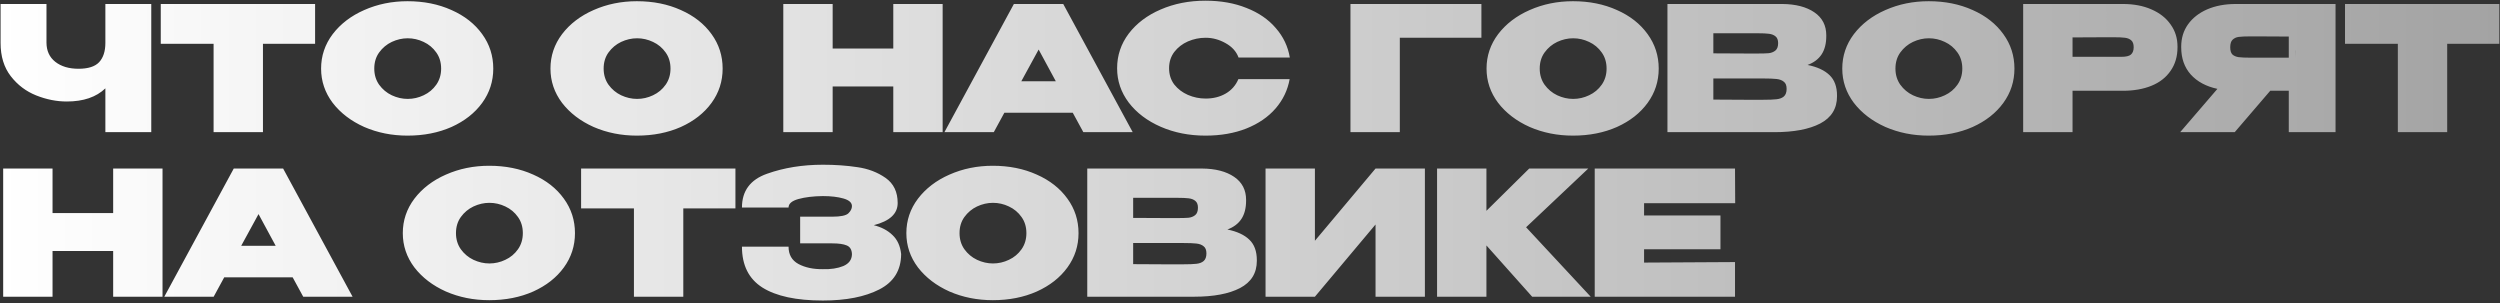 <?xml version="1.0" encoding="UTF-8"?> <svg xmlns="http://www.w3.org/2000/svg" width="866" height="105" viewBox="0 0 866 105" fill="none"><rect x="0" y="0" width="866" height="105" fill="#333333" stroke="none"/><path d="M36.5 1.381H52.4V45.781H36.5V30.601C33.34 33.641 28.88 35.161 23.12 35.161C19.6 35.161 16.08 34.461 12.56 33.061C9.04 31.661 6.1 29.441 3.74 26.401C1.38 23.361 0.2 19.521 0.2 14.881V1.381H16.1V14.701C16.1 17.581 17.12 19.821 19.16 21.421C21.2 23.021 23.88 23.821 27.2 23.821C30.52 23.821 32.9 23.061 34.34 21.541C35.78 19.981 36.5 17.761 36.5 14.881V1.381ZM55.688 15.181V1.381H109.148L55.688 15.181ZM109.148 1.381V15.181H91.088V45.781H73.988V15.181H55.688V1.381H109.148ZM141.168 0.421C146.808 0.421 151.888 1.441 156.408 3.481C160.928 5.481 164.468 8.261 167.028 11.821C169.588 15.341 170.868 19.321 170.868 23.761C170.868 28.161 169.588 32.121 167.028 35.641C164.468 39.161 160.928 41.941 156.408 43.981C151.888 45.981 146.808 46.981 141.168 46.981C135.768 46.981 130.768 45.981 126.168 43.981C121.608 41.941 117.968 39.161 115.248 35.641C112.568 32.081 111.228 28.121 111.228 23.761C111.228 19.361 112.568 15.381 115.248 11.821C117.968 8.261 121.608 5.481 126.168 3.481C130.768 1.441 135.768 0.421 141.168 0.421ZM141.228 34.261C143.148 34.261 144.988 33.841 146.748 33.001C148.548 32.161 150.008 30.941 151.128 29.341C152.248 27.741 152.808 25.881 152.808 23.761C152.808 21.601 152.248 19.741 151.128 18.181C150.008 16.581 148.548 15.361 146.748 14.521C144.988 13.681 143.148 13.261 141.228 13.261C139.348 13.261 137.508 13.681 135.708 14.521C133.948 15.361 132.488 16.581 131.328 18.181C130.208 19.741 129.648 21.601 129.648 23.761C129.648 25.881 130.208 27.741 131.328 29.341C132.488 30.941 133.948 32.161 135.708 33.001C137.508 33.841 139.348 34.261 141.228 34.261ZM220.621 0.421C226.261 0.421 231.341 1.441 235.861 3.481C240.381 5.481 243.921 8.261 246.481 11.821C249.041 15.341 250.321 19.321 250.321 23.761C250.321 28.161 249.041 32.121 246.481 35.641C243.921 39.161 240.381 41.941 235.861 43.981C231.341 45.981 226.261 46.981 220.621 46.981C215.221 46.981 210.221 45.981 205.621 43.981C201.061 41.941 197.421 39.161 194.701 35.641C192.021 32.081 190.681 28.121 190.681 23.761C190.681 19.361 192.021 15.381 194.701 11.821C197.421 8.261 201.061 5.481 205.621 3.481C210.221 1.441 215.221 0.421 220.621 0.421ZM220.681 34.261C222.601 34.261 224.441 33.841 226.201 33.001C228.001 32.161 229.461 30.941 230.581 29.341C231.701 27.741 232.261 25.881 232.261 23.761C232.261 21.601 231.701 19.741 230.581 18.181C229.461 16.581 228.001 15.361 226.201 14.521C224.441 13.681 222.601 13.261 220.681 13.261C218.801 13.261 216.961 13.681 215.161 14.521C213.401 15.361 211.941 16.581 210.781 18.181C209.661 19.741 209.101 21.601 209.101 23.761C209.101 25.881 209.661 27.741 210.781 29.341C211.941 30.941 213.401 32.161 215.161 33.001C216.961 33.841 218.801 34.261 220.681 34.261ZM288.434 16.801H309.434V1.381H326.534V45.781H309.434V29.941H288.434V45.781H271.334V1.381H288.434V16.801ZM392.368 45.781H375.268L371.608 39.061H347.908L344.248 45.781H327.148L351.208 1.381H368.308L392.368 45.781ZM359.788 17.161L353.788 28.141H365.728L359.788 17.161ZM386.97 23.641C386.97 19.201 388.31 15.201 390.99 11.641C393.71 8.081 397.39 5.301 402.03 3.301C406.71 1.261 411.89 0.241 417.57 0.241C422.89 0.241 427.63 1.081 431.79 2.761C435.99 4.401 439.37 6.721 441.93 9.721C444.53 12.681 446.15 16.081 446.79 19.921H429.03C428.27 17.841 426.77 16.181 424.53 14.941C422.33 13.701 420.03 13.081 417.63 13.081C415.51 13.081 413.47 13.501 411.51 14.341C409.59 15.181 408.01 16.401 406.77 18.001C405.57 19.601 404.97 21.481 404.97 23.641C404.97 25.801 405.57 27.681 406.77 29.281C408.01 30.841 409.59 32.041 411.51 32.881C413.47 33.721 415.51 34.141 417.63 34.141C420.27 34.141 422.59 33.561 424.59 32.401C426.59 31.241 428.05 29.581 428.97 27.421H446.73C446.05 31.221 444.43 34.601 441.87 37.561C439.31 40.521 435.93 42.841 431.73 44.521C427.57 46.161 422.85 46.981 417.57 46.981C411.93 46.981 406.77 45.961 402.09 43.921C397.41 41.881 393.71 39.081 390.99 35.521C388.31 31.961 386.97 28.001 386.97 23.641ZM513.159 1.381V13.081H484.899V45.781H467.799V1.381H513.159ZM544.879 0.421C550.519 0.421 555.599 1.441 560.119 3.481C564.639 5.481 568.179 8.261 570.739 11.821C573.299 15.341 574.579 19.321 574.579 23.761C574.579 28.161 573.299 32.121 570.739 35.641C568.179 39.161 564.639 41.941 560.119 43.981C555.599 45.981 550.519 46.981 544.879 46.981C539.479 46.981 534.479 45.981 529.879 43.981C525.319 41.941 521.679 39.161 518.959 35.641C516.279 32.081 514.939 28.121 514.939 23.761C514.939 19.361 516.279 15.381 518.959 11.821C521.679 8.261 525.319 5.481 529.879 3.481C534.479 1.441 539.479 0.421 544.879 0.421ZM544.939 34.261C546.859 34.261 548.699 33.841 550.459 33.001C552.259 32.161 553.719 30.941 554.839 29.341C555.959 27.741 556.519 25.881 556.519 23.761C556.519 21.601 555.959 19.741 554.839 18.181C553.719 16.581 552.259 15.361 550.459 14.521C548.699 13.681 546.859 13.261 544.939 13.261C543.059 13.261 541.219 13.681 539.419 14.521C537.659 15.361 536.199 16.581 535.039 18.181C533.919 19.741 533.359 21.601 533.359 23.761C533.359 25.881 533.919 27.741 535.039 29.341C536.199 30.941 537.659 32.161 539.419 33.001C541.219 33.841 543.059 34.261 544.939 34.261ZM626.144 22.501C629.504 23.181 632.044 24.361 633.764 26.041C635.484 27.681 636.344 30.041 636.344 33.121V33.361C636.344 37.601 634.404 40.741 630.524 42.781C626.684 44.781 621.384 45.781 614.624 45.781H614.504H612.584H577.604V1.381H617.384C622.024 1.421 625.724 2.381 628.484 4.261C631.244 6.141 632.624 8.801 632.624 12.241V12.481C632.624 15.081 632.084 17.201 631.004 18.841C629.924 20.481 628.304 21.701 626.144 22.501ZM608.744 18.541C610.544 18.541 611.884 18.501 612.764 18.421C613.644 18.301 614.384 18.001 614.984 17.521C615.624 17.001 615.944 16.141 615.944 14.941C615.944 13.861 615.644 13.081 615.044 12.601C614.484 12.121 613.724 11.821 612.764 11.701C611.844 11.581 610.504 11.521 608.744 11.521H608.684H593.504V18.481L605.744 18.541H608.744ZM610.724 34.561C612.804 34.561 614.364 34.501 615.404 34.381C616.484 34.261 617.324 33.941 617.924 33.421C618.564 32.861 618.884 31.981 618.884 30.781C618.884 29.621 618.564 28.801 617.924 28.321C617.324 27.801 616.484 27.481 615.404 27.361C614.364 27.241 612.804 27.181 610.724 27.181H610.664H593.504V34.501C598.744 34.501 602.404 34.521 604.484 34.561C606.604 34.561 608.044 34.561 608.804 34.561H610.724ZM668.102 0.421C673.742 0.421 678.822 1.441 683.342 3.481C687.862 5.481 691.402 8.261 693.962 11.821C696.522 15.341 697.802 19.321 697.802 23.761C697.802 28.161 696.522 32.121 693.962 35.641C691.402 39.161 687.862 41.941 683.342 43.981C678.822 45.981 673.742 46.981 668.102 46.981C662.702 46.981 657.702 45.981 653.102 43.981C648.542 41.941 644.902 39.161 642.182 35.641C639.502 32.081 638.162 28.121 638.162 23.761C638.162 19.361 639.502 15.381 642.182 11.821C644.902 8.261 648.542 5.481 653.102 3.481C657.702 1.441 662.702 0.421 668.102 0.421ZM668.162 34.261C670.082 34.261 671.922 33.841 673.682 33.001C675.482 32.161 676.942 30.941 678.062 29.341C679.182 27.741 679.742 25.881 679.742 23.761C679.742 21.601 679.182 19.741 678.062 18.181C676.942 16.581 675.482 15.361 673.682 14.521C671.922 13.681 670.082 13.261 668.162 13.261C666.282 13.261 664.442 13.681 662.642 14.521C660.882 15.361 659.422 16.581 658.262 18.181C657.142 19.741 656.582 21.601 656.582 23.761C656.582 25.881 657.142 27.741 658.262 29.341C659.422 30.941 660.882 32.161 662.642 33.001C664.442 33.841 666.282 34.261 668.162 34.261ZM735.387 1.381C739.107 1.381 742.387 2.001 745.227 3.241C748.107 4.481 750.327 6.221 751.887 8.461C753.487 10.661 754.287 13.221 754.287 16.141V16.381C754.287 19.541 753.487 22.261 751.887 24.541C750.327 26.821 748.127 28.541 745.287 29.701C742.447 30.861 739.147 31.441 735.387 31.441H717.927V45.781H700.827V1.381H735.387ZM732.027 19.681C732.347 19.681 733.287 19.681 734.847 19.681C736.447 19.681 737.547 19.421 738.147 18.901C738.787 18.341 739.107 17.501 739.107 16.381C739.107 15.261 738.827 14.461 738.267 13.981C737.747 13.501 737.027 13.201 736.107 13.081C735.227 12.961 733.867 12.901 732.027 12.901H730.167C728.967 12.941 724.887 12.961 717.927 12.961V19.681H731.967H732.027ZM795.051 19.981C795.091 18.021 795.091 17.181 795.051 17.461V19.981ZM809.031 45.781H792.831V31.441H786.411L774.111 45.781H755.211L768.111 30.781C764.191 29.941 761.111 28.281 758.871 25.801C756.671 23.321 755.571 20.181 755.571 16.381V16.141C755.571 13.221 756.351 10.661 757.911 8.461C759.511 6.221 761.731 4.481 764.571 3.241C767.451 2.001 770.751 1.381 774.471 1.381H809.031V45.781ZM779.631 12.601C777.791 12.601 776.411 12.661 775.491 12.781C774.611 12.901 773.891 13.241 773.331 13.801C772.811 14.321 772.551 15.181 772.551 16.381C772.551 17.541 772.811 18.381 773.331 18.901C773.891 19.381 774.611 19.681 775.491 19.801C776.411 19.921 777.791 19.981 779.631 19.981H779.691H792.831V12.661C786.551 12.661 782.811 12.641 781.611 12.601H779.631ZM812.309 15.181V1.381H865.769L812.309 15.181ZM865.769 1.381V15.181H847.709V45.781H830.609V15.181H812.309V1.381H865.769ZM18.2 73.801H39.2V58.381H56.3V102.781H39.2V86.941H18.2V102.781H1.1V58.381H18.2V73.801ZM122.134 102.781H105.034L101.374 96.061H77.674L74.014 102.781H56.914L80.974 58.381H98.074L122.134 102.781ZM89.554 74.161L83.554 85.141H95.494L89.554 74.161ZM169.469 57.421C175.109 57.421 180.189 58.441 184.709 60.481C189.229 62.481 192.769 65.261 195.329 68.821C197.889 72.341 199.169 76.321 199.169 80.761C199.169 85.161 197.889 89.121 195.329 92.641C192.769 96.161 189.229 98.941 184.709 100.981C180.189 102.981 175.109 103.981 169.469 103.981C164.069 103.981 159.069 102.981 154.469 100.981C149.909 98.941 146.269 96.161 143.549 92.641C140.869 89.081 139.529 85.121 139.529 80.761C139.529 76.361 140.869 72.381 143.549 68.821C146.269 65.261 149.909 62.481 154.469 60.481C159.069 58.441 164.069 57.421 169.469 57.421ZM169.529 91.261C171.449 91.261 173.289 90.841 175.049 90.001C176.849 89.161 178.309 87.941 179.429 86.341C180.549 84.741 181.109 82.881 181.109 80.761C181.109 78.601 180.549 76.741 179.429 75.181C178.309 73.581 176.849 72.361 175.049 71.521C173.289 70.681 171.449 70.261 169.529 70.261C167.649 70.261 165.809 70.681 164.009 71.521C162.249 72.361 160.789 73.581 159.629 75.181C158.509 76.741 157.949 78.601 157.949 80.761C157.949 82.881 158.509 84.741 159.629 86.341C160.789 87.941 162.249 89.161 164.009 90.001C165.809 90.841 167.649 91.261 169.529 91.261ZM201.294 72.181V58.381H254.754L201.294 72.181ZM254.754 58.381V72.181H236.694V102.781H219.594V72.181H201.294V58.381H254.754ZM312.154 88.081C312.114 93.641 309.594 97.701 304.594 100.261C299.594 102.821 293.074 104.101 285.034 104.101C275.834 104.101 268.854 102.601 264.094 99.601C259.374 96.601 257.014 91.881 257.014 85.441H273.154C273.154 88.201 274.294 90.201 276.574 91.441C278.894 92.681 281.714 93.281 285.034 93.241C287.794 93.321 290.154 92.961 292.114 92.161C294.074 91.321 295.074 89.961 295.114 88.081C295.074 86.521 294.474 85.501 293.314 85.021C292.194 84.541 290.514 84.301 288.274 84.301H277.174V75.061H288.274C291.234 75.061 293.114 74.661 293.914 73.861C294.714 73.061 295.114 72.241 295.114 71.401C295.114 70.201 294.134 69.321 292.174 68.761C290.214 68.201 287.834 67.921 285.034 67.921C281.714 67.961 278.894 68.301 276.574 68.941C274.294 69.581 273.154 70.561 273.154 71.881H257.014C257.014 66.121 259.914 62.221 265.714 60.181C271.554 58.101 277.994 57.061 285.034 57.061C289.314 57.061 293.294 57.341 296.974 57.901C300.694 58.421 303.954 59.661 306.754 61.621C309.554 63.581 310.954 66.481 310.954 70.321C310.954 74.041 308.194 76.601 302.674 78.001C305.354 78.681 307.514 79.821 309.154 81.421C310.834 82.981 311.834 85.161 312.154 87.961V88.081ZM343.902 57.421C349.543 57.421 354.623 58.441 359.143 60.481C363.663 62.481 367.203 65.261 369.763 68.821C372.323 72.341 373.603 76.321 373.603 80.761C373.603 85.161 372.323 89.121 369.763 92.641C367.203 96.161 363.663 98.941 359.143 100.981C354.623 102.981 349.543 103.981 343.902 103.981C338.503 103.981 333.503 102.981 328.902 100.981C324.343 98.941 320.703 96.161 317.983 92.641C315.303 89.081 313.963 85.121 313.963 80.761C313.963 76.361 315.303 72.381 317.983 68.821C320.703 65.261 324.343 62.481 328.902 60.481C333.503 58.441 338.503 57.421 343.902 57.421ZM343.963 91.261C345.883 91.261 347.723 90.841 349.483 90.001C351.283 89.161 352.743 87.941 353.863 86.341C354.983 84.741 355.543 82.881 355.543 80.761C355.543 78.601 354.983 76.741 353.863 75.181C352.743 73.581 351.283 72.361 349.483 71.521C347.723 70.681 345.883 70.261 343.963 70.261C342.083 70.261 340.243 70.681 338.443 71.521C336.683 72.361 335.223 73.581 334.063 75.181C332.943 76.741 332.383 78.601 332.383 80.761C332.383 82.881 332.943 84.741 334.063 86.341C335.223 87.941 336.683 89.161 338.443 90.001C340.243 90.841 342.083 91.261 343.963 91.261ZM425.167 79.501C428.527 80.181 431.067 81.361 432.787 83.041C434.507 84.681 435.367 87.041 435.367 90.121V90.361C435.367 94.601 433.427 97.741 429.547 99.781C425.707 101.781 420.407 102.781 413.647 102.781H413.527H411.607H376.627V58.381H416.407C421.047 58.421 424.747 59.381 427.507 61.261C430.267 63.141 431.647 65.801 431.647 69.241V69.481C431.647 72.081 431.107 74.201 430.027 75.841C428.947 77.481 427.327 78.701 425.167 79.501ZM407.767 75.541C409.567 75.541 410.907 75.501 411.787 75.421C412.667 75.301 413.407 75.001 414.007 74.521C414.647 74.001 414.967 73.141 414.967 71.941C414.967 70.861 414.667 70.081 414.067 69.601C413.507 69.121 412.747 68.821 411.787 68.701C410.867 68.581 409.527 68.521 407.767 68.521H407.707H392.527V75.481L404.767 75.541H407.767ZM409.747 91.561C411.827 91.561 413.387 91.501 414.427 91.381C415.507 91.261 416.347 90.941 416.947 90.421C417.587 89.861 417.907 88.981 417.907 87.781C417.907 86.621 417.587 85.801 416.947 85.321C416.347 84.801 415.507 84.481 414.427 84.361C413.387 84.241 411.827 84.181 409.747 84.181H409.687H392.527V91.501C397.767 91.501 401.427 91.521 403.507 91.561C405.627 91.561 407.067 91.561 407.827 91.561H409.747ZM455.485 58.381V83.401L476.485 58.381H493.585V102.781H476.485V77.761L455.485 102.781H438.385V58.381H455.485ZM528.639 78.721L551.019 102.781H530.739L514.899 85.021V102.781H497.799V58.381H514.899V73.021L529.719 58.381H550.179L528.639 78.721ZM595.969 86.341H569.509V90.961L601.009 90.781V102.781H552.409V58.381H601.009L601.069 70.381H569.509V74.641H595.969V86.341Z" fill="url(#paint0_linear_1755_34)"></path><defs><linearGradient id="paint0_linear_1755_34" x1="-1" y1="58.781" x2="960.667" y2="58.781" gradientUnits="userSpaceOnUse"><stop stop-color="white"></stop><stop offset="1" stop-color="#999999"></stop></linearGradient></defs></svg> 